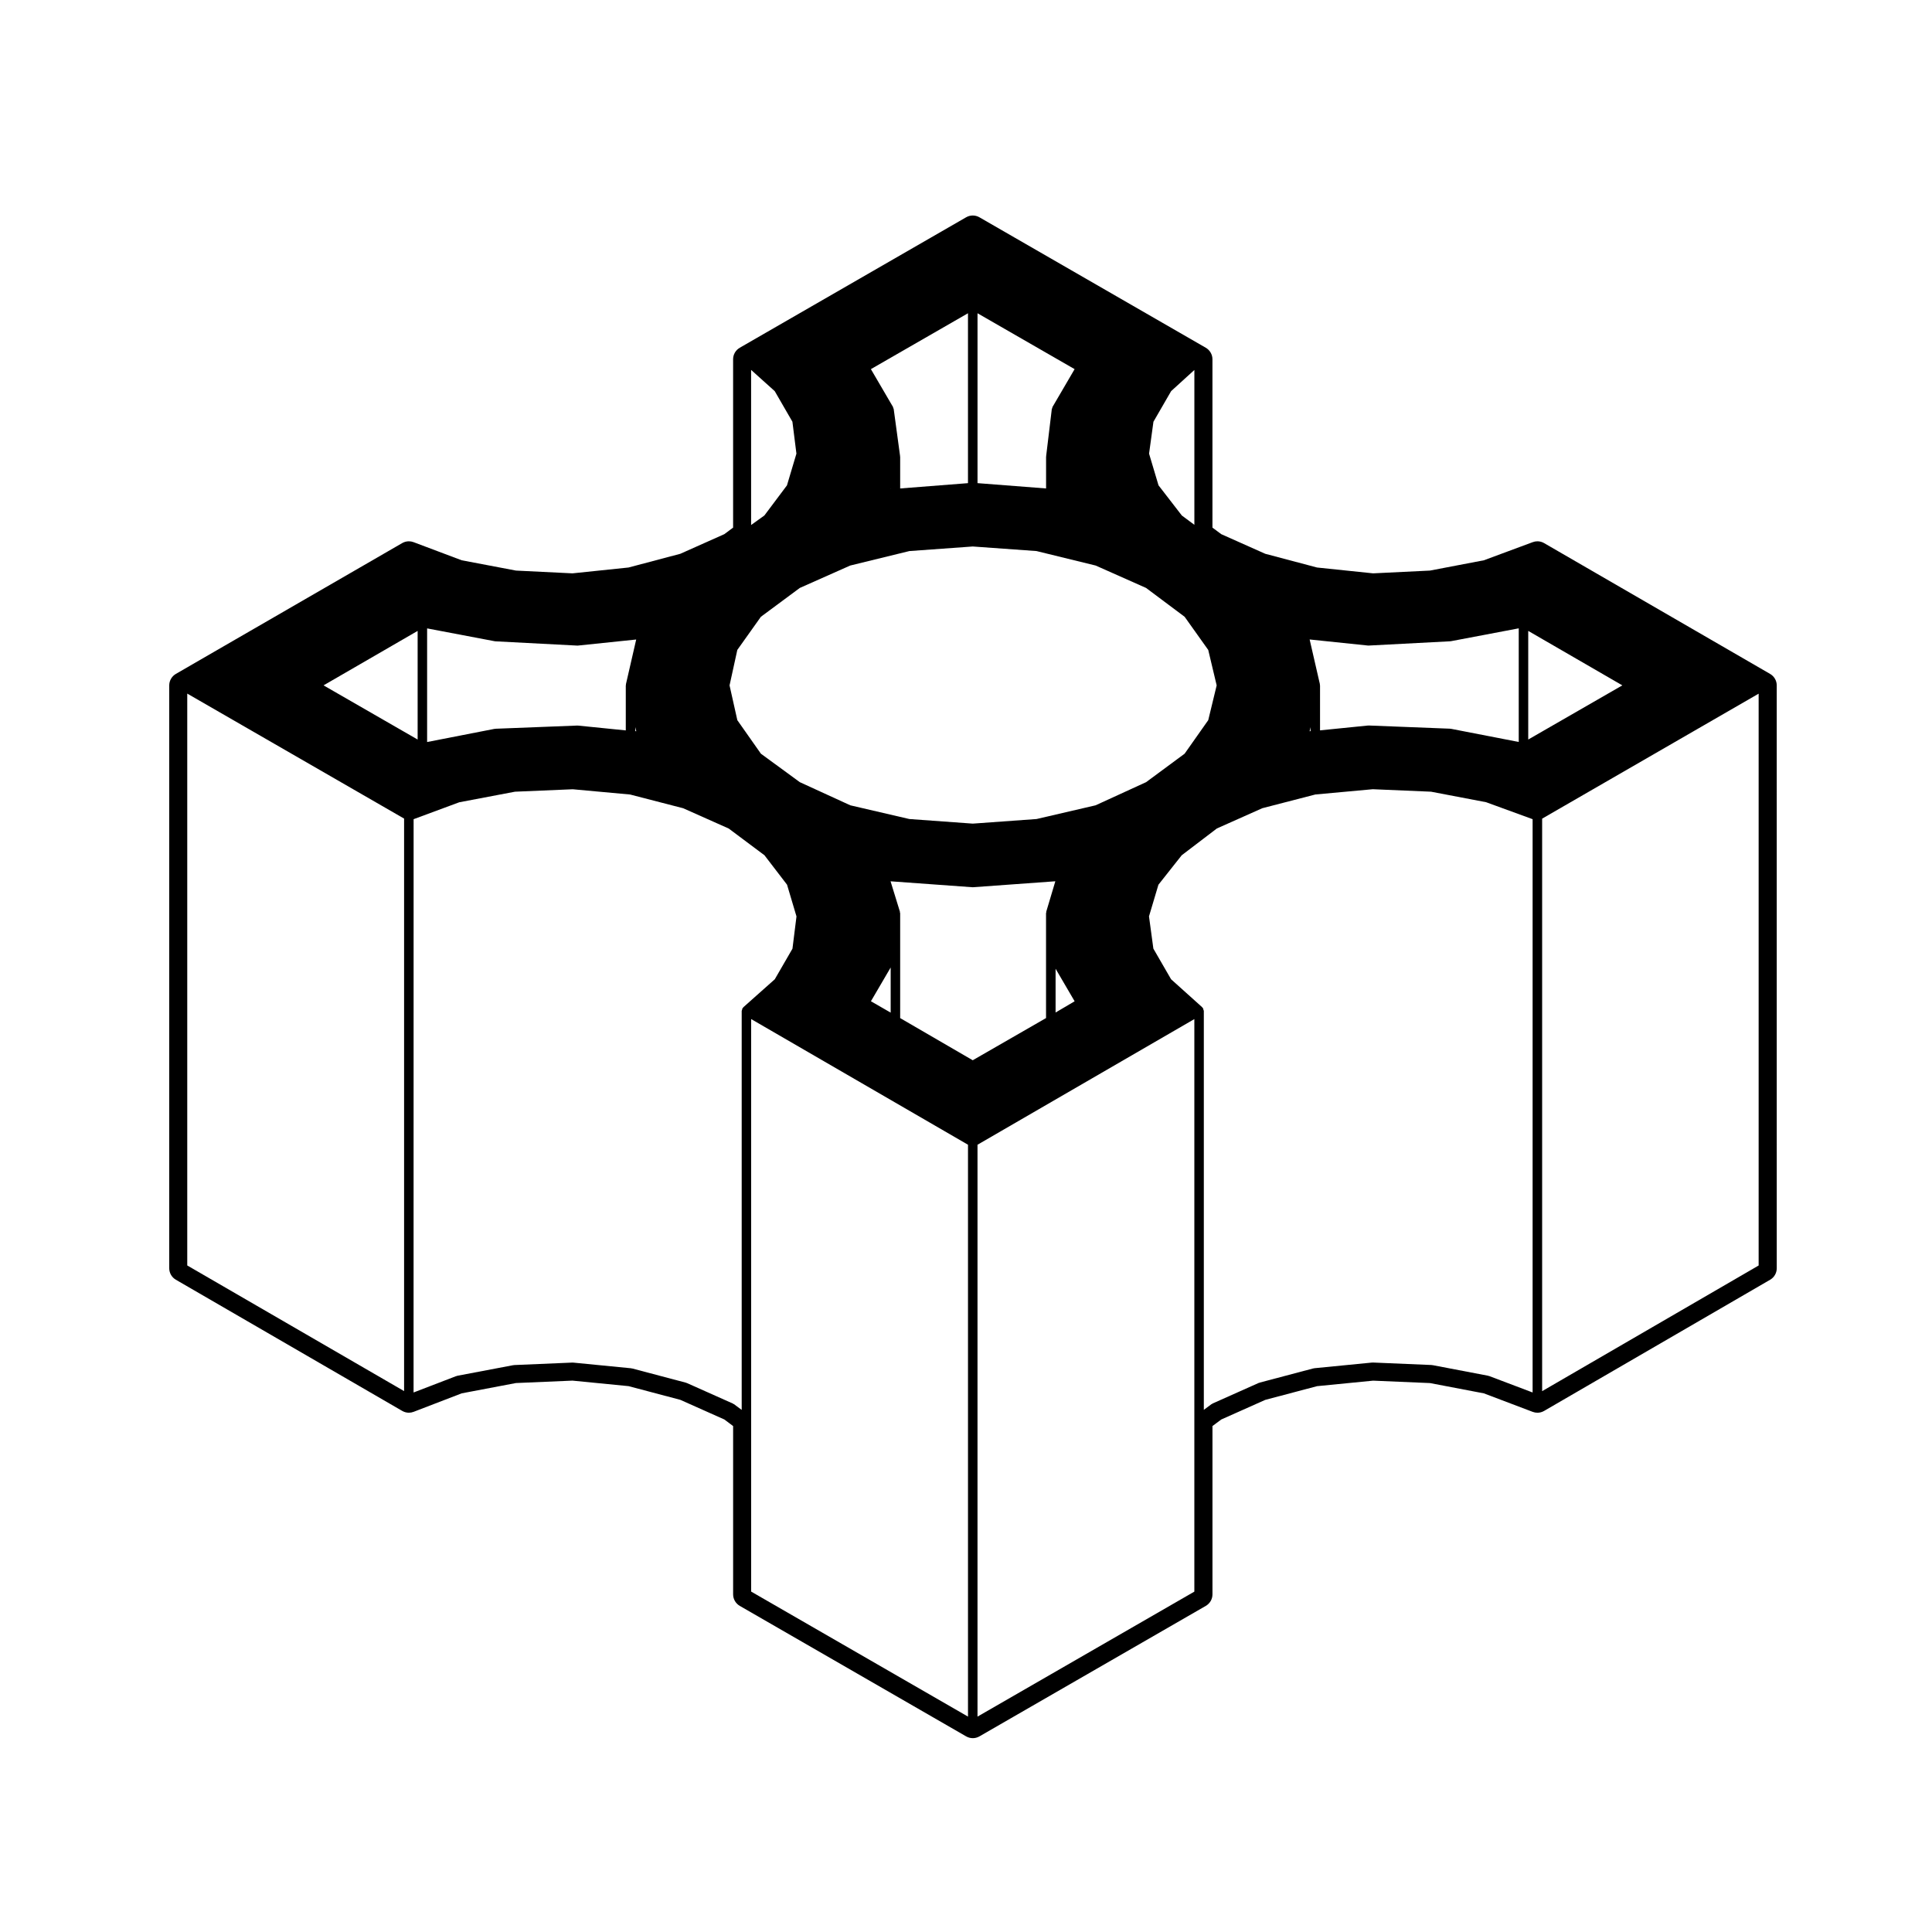 <?xml version="1.0" encoding="UTF-8"?>
<!-- Uploaded to: SVG Repo, www.svgrepo.com, Generator: SVG Repo Mixer Tools -->
<svg fill="#000000" width="800px" height="800px" version="1.1" viewBox="144 144 512 512" xmlns="http://www.w3.org/2000/svg">
 <path d="m551.43 287.45c-0.414 0-0.832 0.074-1.23 0.223l-12.949 4.805-14.293 2.731-15.07 0.734-14.855-1.547-13.73-3.637-11.664-5.203-2.328-1.734v-44.613c0-1.258-0.676-2.422-1.77-3.055l-59.984-34.57c-0.543-0.312-1.152-0.473-1.762-0.473s-1.215 0.156-1.762 0.473l-59.984 34.57c-1.094 0.629-1.77 1.793-1.77 3.055v44.613l-2.324 1.734-11.664 5.203-13.73 3.637-14.848 1.547-14.977-0.734-14.391-2.731-12.746-4.801c-0.402-0.152-0.828-0.227-1.246-0.227-0.613 0-1.219 0.16-1.762 0.473l-59.984 34.668c-1.09 0.637-1.762 1.793-1.762 3.055v154.45c0 1.258 0.672 2.418 1.758 3.047l59.984 34.762c0.543 0.312 1.152 0.48 1.77 0.48 0.43 0 0.855-0.082 1.266-0.238l12.734-4.898 14.363-2.727 14.988-0.641 14.867 1.461 13.719 3.633 11.664 5.203 2.324 1.742v44.605c0 1.258 0.676 2.422 1.77 3.055l59.984 34.578c0.543 0.312 1.152 0.473 1.762 0.473s1.215-0.156 1.762-0.473l59.984-34.578c1.094-0.629 1.77-1.793 1.77-3.055v-44.605l2.328-1.734 11.664-5.203 13.719-3.633 14.867-1.461 15.078 0.641 14.273 2.727 12.938 4.902c0.402 0.152 0.828 0.23 1.25 0.23 0.613 0 1.223-0.16 1.773-0.48l59.895-34.762c1.09-0.629 1.758-1.789 1.758-3.047l-0.004-154.46c0-1.258-0.672-2.418-1.762-3.047l-59.895-34.668c-0.547-0.316-1.156-0.477-1.766-0.477zm58.629 191.92-57.375 33.301v-151.72l57.375-33.121zm-207.01 119.55v-151.55l57.465-33.301v151.73zm-64.547-82.805c-0.039-0.031-0.098-0.012-0.137-0.035-0.039-0.023-0.051-0.086-0.102-0.105l-12.281-5.481c-0.035-0.016-0.074 0.012-0.109-0.004-0.035-0.012-0.047-0.051-0.082-0.059l-14.27-3.777c-0.035-0.012-0.066 0.02-0.102 0.016-0.039-0.012-0.059-0.051-0.102-0.055l-15.055-1.477c-0.016-0.004-0.035 0-0.051-0.004l-0.293-0.031c-0.004 0-0.012 0.004-0.02 0.004-0.055 0-0.102-0.02-0.156-0.012l-15.492 0.66c-0.035 0-0.051 0.035-0.086 0.039-0.035 0.004-0.059-0.023-0.098-0.02l-14.93 2.832c-0.039 0.012-0.059 0.055-0.102 0.07-0.039 0.012-0.082-0.02-0.117-0.004l-11.32 4.348 0.012-151.93 12.098-4.481 14.758-2.801 15.316-0.648 15.203 1.395 14.066 3.637 12.062 5.375 9.473 7.082 5.984 7.801 2.504 8.41-1.066 8.551-4.684 8.102-8.348 7.426c-0.012 0.012-0.004 0.023-0.016 0.035-0.051 0.051-0.059 0.117-0.102 0.172-0.039 0.047-0.105 0.051-0.137 0.105-0.051 0.09-0.012 0.191-0.035 0.293-0.035 0.105-0.117 0.191-0.117 0.309 0 0.016-0.016 0.02-0.016 0.035v105.75zm0.895-199.88 6.242-8.777 10.324-7.652 13.359-5.934 15.684-3.836 16.785-1.211 16.887 1.211 15.68 3.836 13.359 5.934 10.223 7.648 6.258 8.793 2.231 9.387-2.231 9.211-6.262 8.891-10.211 7.547-13.387 6.133-15.637 3.633-16.906 1.219-16.812-1.219-15.637-3.633-13.383-6.133-10.316-7.547-6.246-8.883-2.062-9.219zm43.156 97.57v-27.809c0-0.07-0.066-0.109-0.074-0.18-0.012-0.066 0.039-0.121 0.016-0.188l-2.488-8.074 21.688 1.57c0.031 0.004 0.055 0.004 0.09 0.004 0.031 0 0.059 0 0.09-0.004l21.801-1.578-2.414 8.086c-0.02 0.066 0.031 0.121 0.02 0.188-0.012 0.066-0.07 0.105-0.07 0.172v27.805l-19.426 11.18zm41.188-13.082 5.047 8.629-5.047 2.973zm-43.703-0.328v11.961l-5.234-3.012zm42.867-148.51c-0.051 0.086-0.012 0.176-0.039 0.266-0.031 0.086-0.109 0.121-0.121 0.215l-1.512 12.559c-0.004 0.031 0.023 0.051 0.02 0.082 0 0.031-0.031 0.047-0.031 0.074v8.367l-18.168-1.41v-45.02l25.73 14.809zm-22.375 20.156-17.977 1.406v-8.367c0-0.035-0.031-0.055-0.035-0.086-0.004-0.031 0.023-0.055 0.02-0.086l-1.703-12.559c-0.012-0.09-0.098-0.133-0.125-0.211-0.023-0.086 0.012-0.176-0.035-0.258l-5.879-10.055 25.73-14.809v45.023zm-20.492 1.488v0.105l-0.031 0.004zm-104.97 40.398c0.051 0.016 0.102 0.016 0.152 0.016 0.004 0 0.012 0.012 0.016 0.012l21.723 1.133h0.066c0.047 0 0.09 0 0.133-0.004l15.441-1.605-2.727 11.879c-0.012 0.055 0.031 0.098 0.023 0.141-0.004 0.055-0.055 0.086-0.055 0.137v11.93l-12.691-1.281c-0.02-0.004-0.039 0.02-0.066 0.02-0.02 0-0.035-0.023-0.059-0.023h-0.051l-21.723 0.848c-0.039 0-0.059 0.039-0.098 0.047-0.035 0.004-0.059-0.023-0.098-0.02l-17.863 3.488v-30.113zm37.547 23.855-0.25-0.02v-1.074zm-57.938 2.203-24.934-14.355 24.934-14.434zm251.84-24.91c0.047 0.004 0.09 0.004 0.133 0.004h0.066l21.637-1.133c0.004 0 0.004-0.004 0.012-0.012 0.055 0 0.105 0 0.156-0.012l17.961-3.406v30.113l-17.957-3.488c-0.035-0.012-0.066 0.023-0.102 0.02-0.035-0.004-0.055-0.047-0.098-0.047l-21.633-0.848c-0.035 0.004-0.051 0.031-0.086 0.031-0.031 0.004-0.059-0.031-0.09-0.023l-12.695 1.281v-11.93c0-0.055-0.051-0.086-0.059-0.137 0-0.051 0.039-0.09 0.031-0.141l-2.727-11.879zm-15.207 21.629v1.059l-0.246 0.02zm57.688 3.281v-28.789l24.938 14.434zm-91.805-59.375-6.176-7.992-2.504-8.395 1.16-8.457 4.691-8.117 6.156-5.602v41.035zm-107.88-32.949 4.684 8.102 1.062 8.457-2.504 8.402-5.992 7.992-3.512 2.519v-41.105zm-155.69 231.7v-151.55l57.465 33.125v151.72zm149.44 86.426v-151.72l57.465 33.301v151.55zm195.58-57.125c-0.035-0.016-0.074 0.016-0.109 0.004-0.035-0.016-0.055-0.059-0.098-0.066l-14.828-2.832c-0.035-0.012-0.059 0.023-0.098 0.016-0.035 0-0.055-0.039-0.09-0.039l-15.586-0.66h-0.055c-0.023 0-0.039 0.023-0.059 0.023-0.023 0-0.039-0.02-0.066-0.02l-15.402 1.512c-0.039 0.004-0.059 0.047-0.102 0.055-0.035 0.004-0.066-0.023-0.105-0.016l-14.258 3.777c-0.039 0.012-0.051 0.051-0.086 0.059-0.035 0.016-0.074-0.012-0.109 0.004l-12.281 5.481c-0.051 0.023-0.055 0.086-0.102 0.105s-0.102 0.004-0.137 0.035l-2.051 1.527v-105.75c0-0.012-0.016-0.02-0.016-0.035 0-0.105-0.086-0.191-0.117-0.301-0.023-0.102 0.02-0.203-0.039-0.297-0.031-0.055-0.098-0.059-0.133-0.105-0.039-0.055-0.051-0.121-0.102-0.172-0.012-0.012-0.004-0.02-0.016-0.031l-8.258-7.422-4.691-8.117-1.16-8.551 2.5-8.387 6.176-7.809 9.309-7.094 12.047-5.371 14.062-3.637 15.211-1.395 15.438 0.656 14.59 2.785 12.328 4.5v151.93z"/>
</svg>